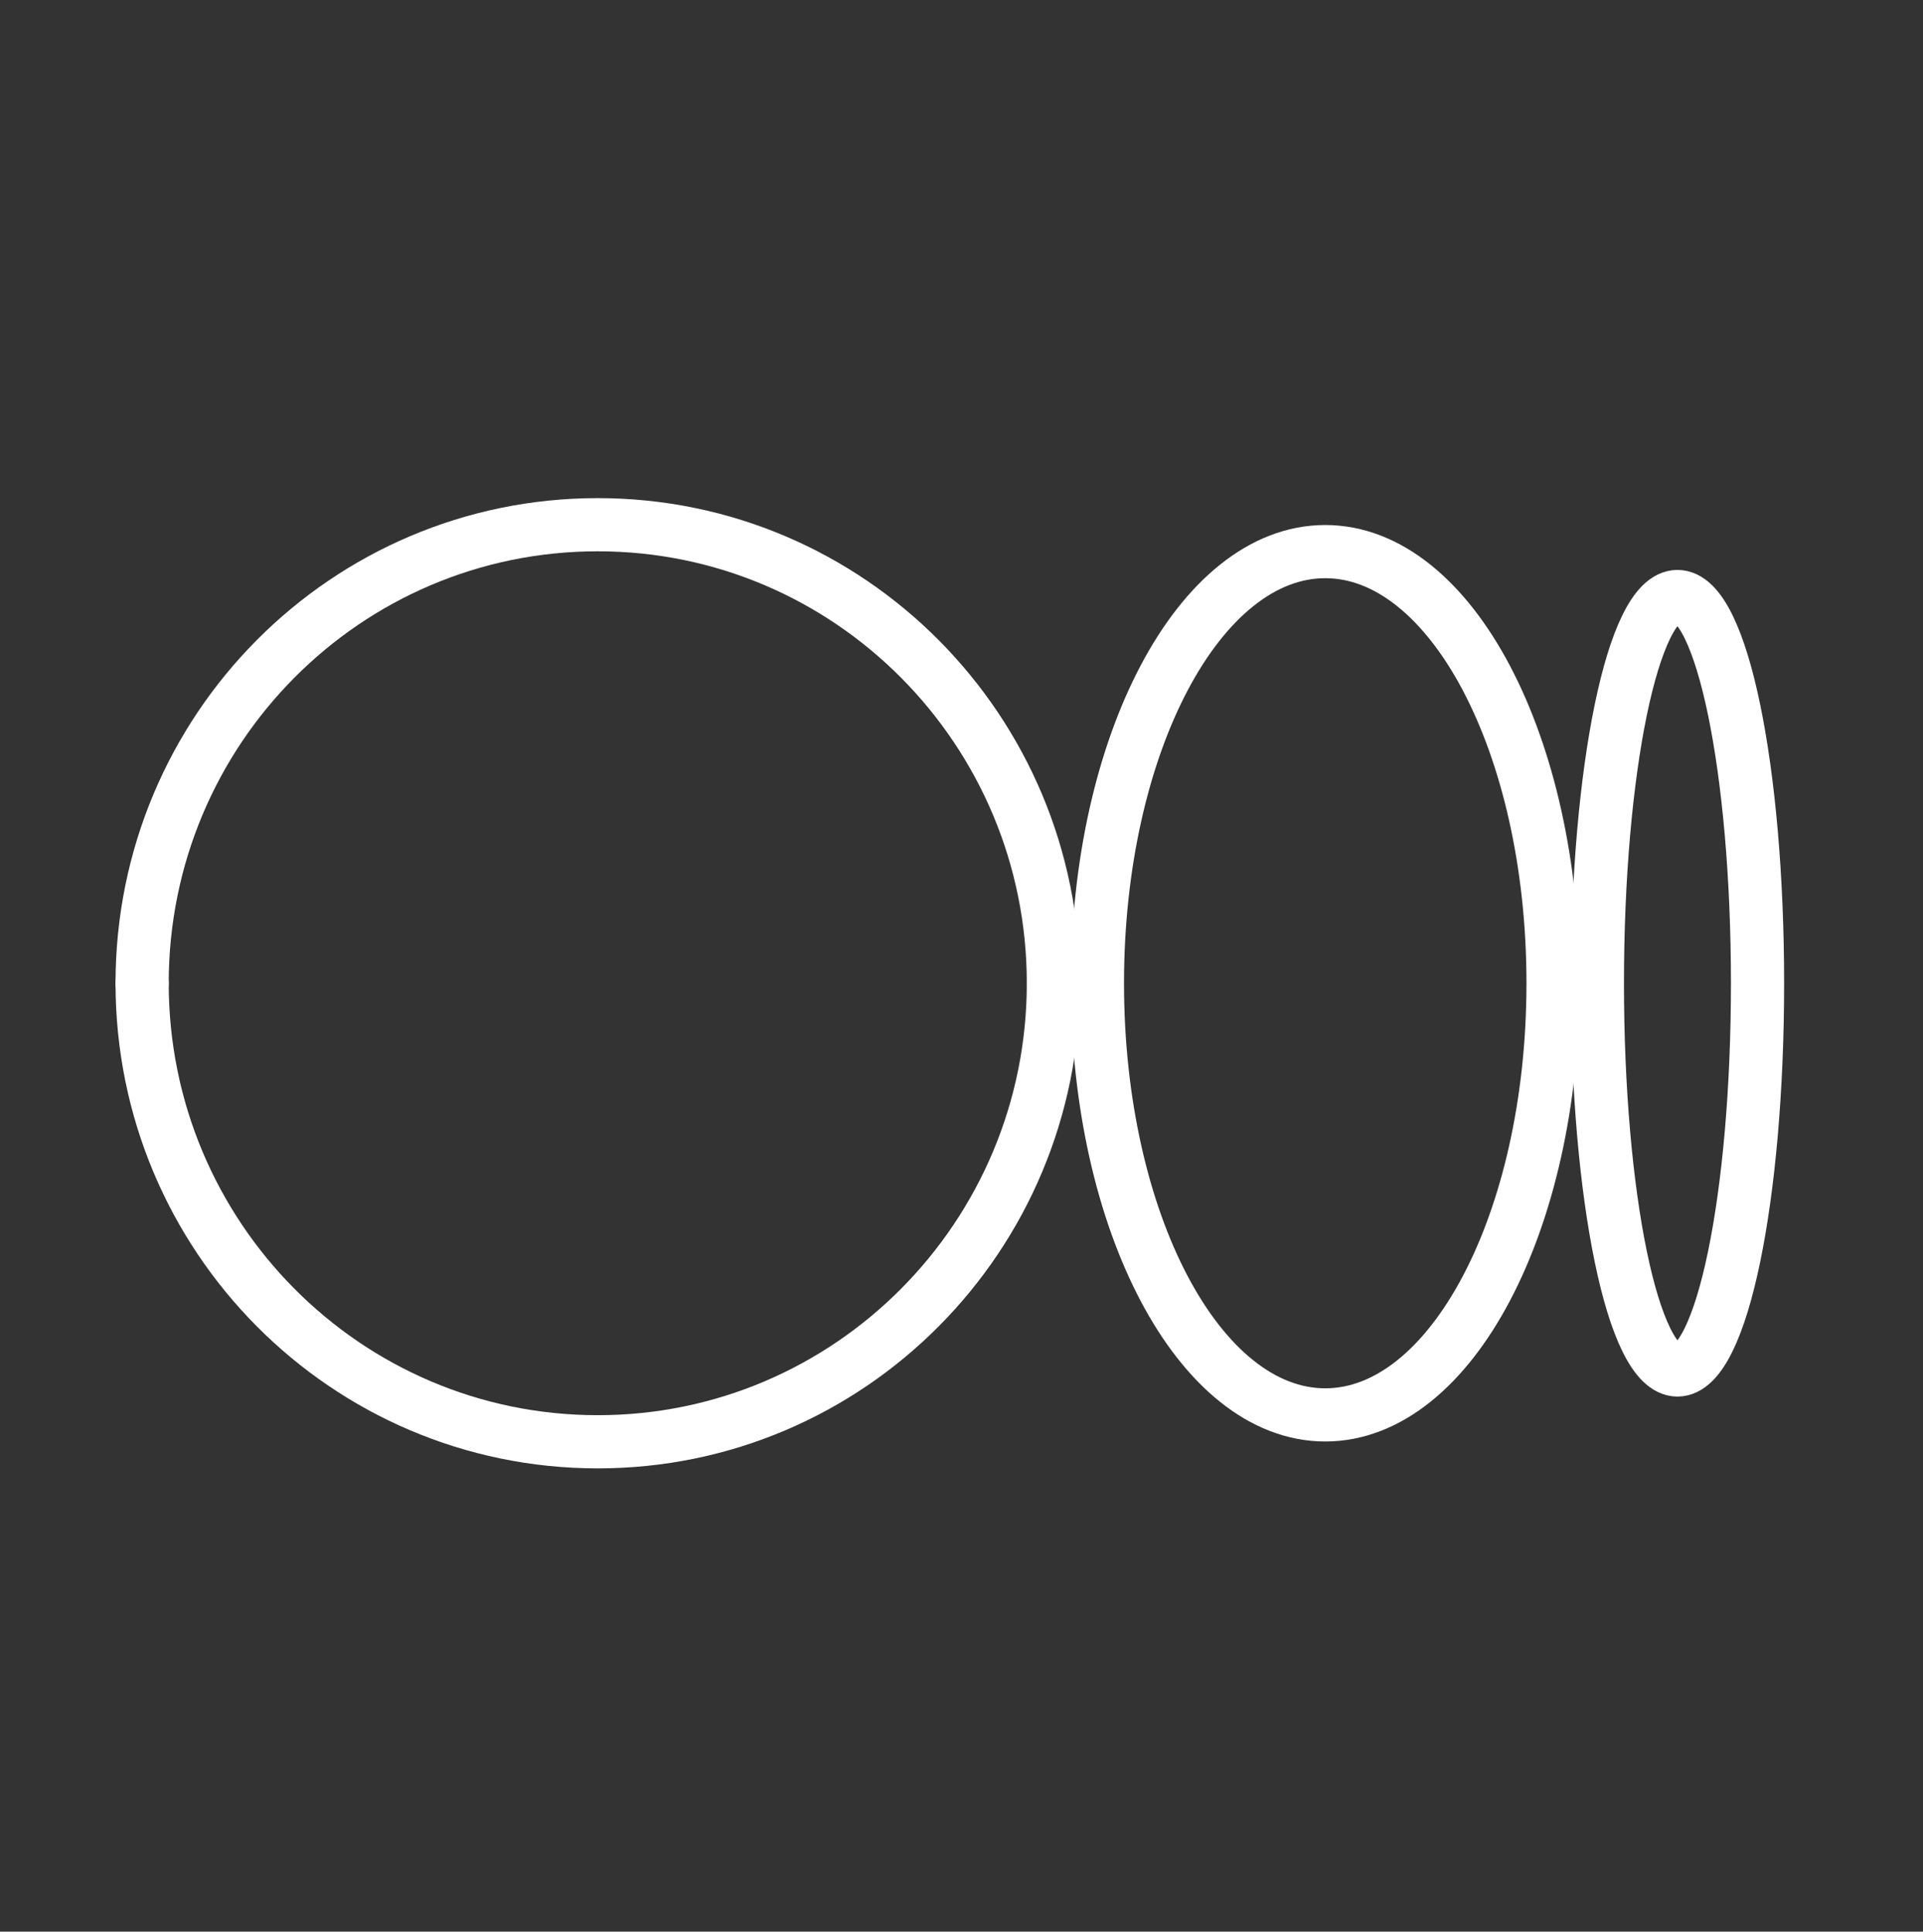 <svg xmlns="http://www.w3.org/2000/svg" viewBox="0 0 650.8 653.8"><rect x="0" y="0" width="650.8" height="653.8" fill="#333333" stroke="none"/><defs><style>      .cls-1 {        fill: none;        stroke: #fff;        stroke-linecap: round;        stroke-linejoin: round;        stroke-width: 18px;      }    </style></defs><g><g id="Layer_1"><path class="cls-1" d="M48.1,332.8c0-85.8,69-155.2,154.2-155.2s154.2,69.5,154.2,155.2"></path><path class="cls-1" d="M356.5,332.8c0,85.7-69,155.2-154.2,155.2S48.1,418.5,48.1,332.8"></path><path class="cls-1" d="M525.6,332.8c0,80.7-34.5,146.1-77.1,146.1s-77.1-65.4-77.1-146.1,34.5-146.1,77.1-146.1,77.1,65.4,77.1,146.1"></path><path class="cls-1" d="M594.8,332.8c0,72.3-12.1,130.9-27.1,130.9s-27.1-58.6-27.1-130.9,12.1-130.9,27.1-130.9,27.1,58.6,27.1,130.9"></path></g></g></svg>
